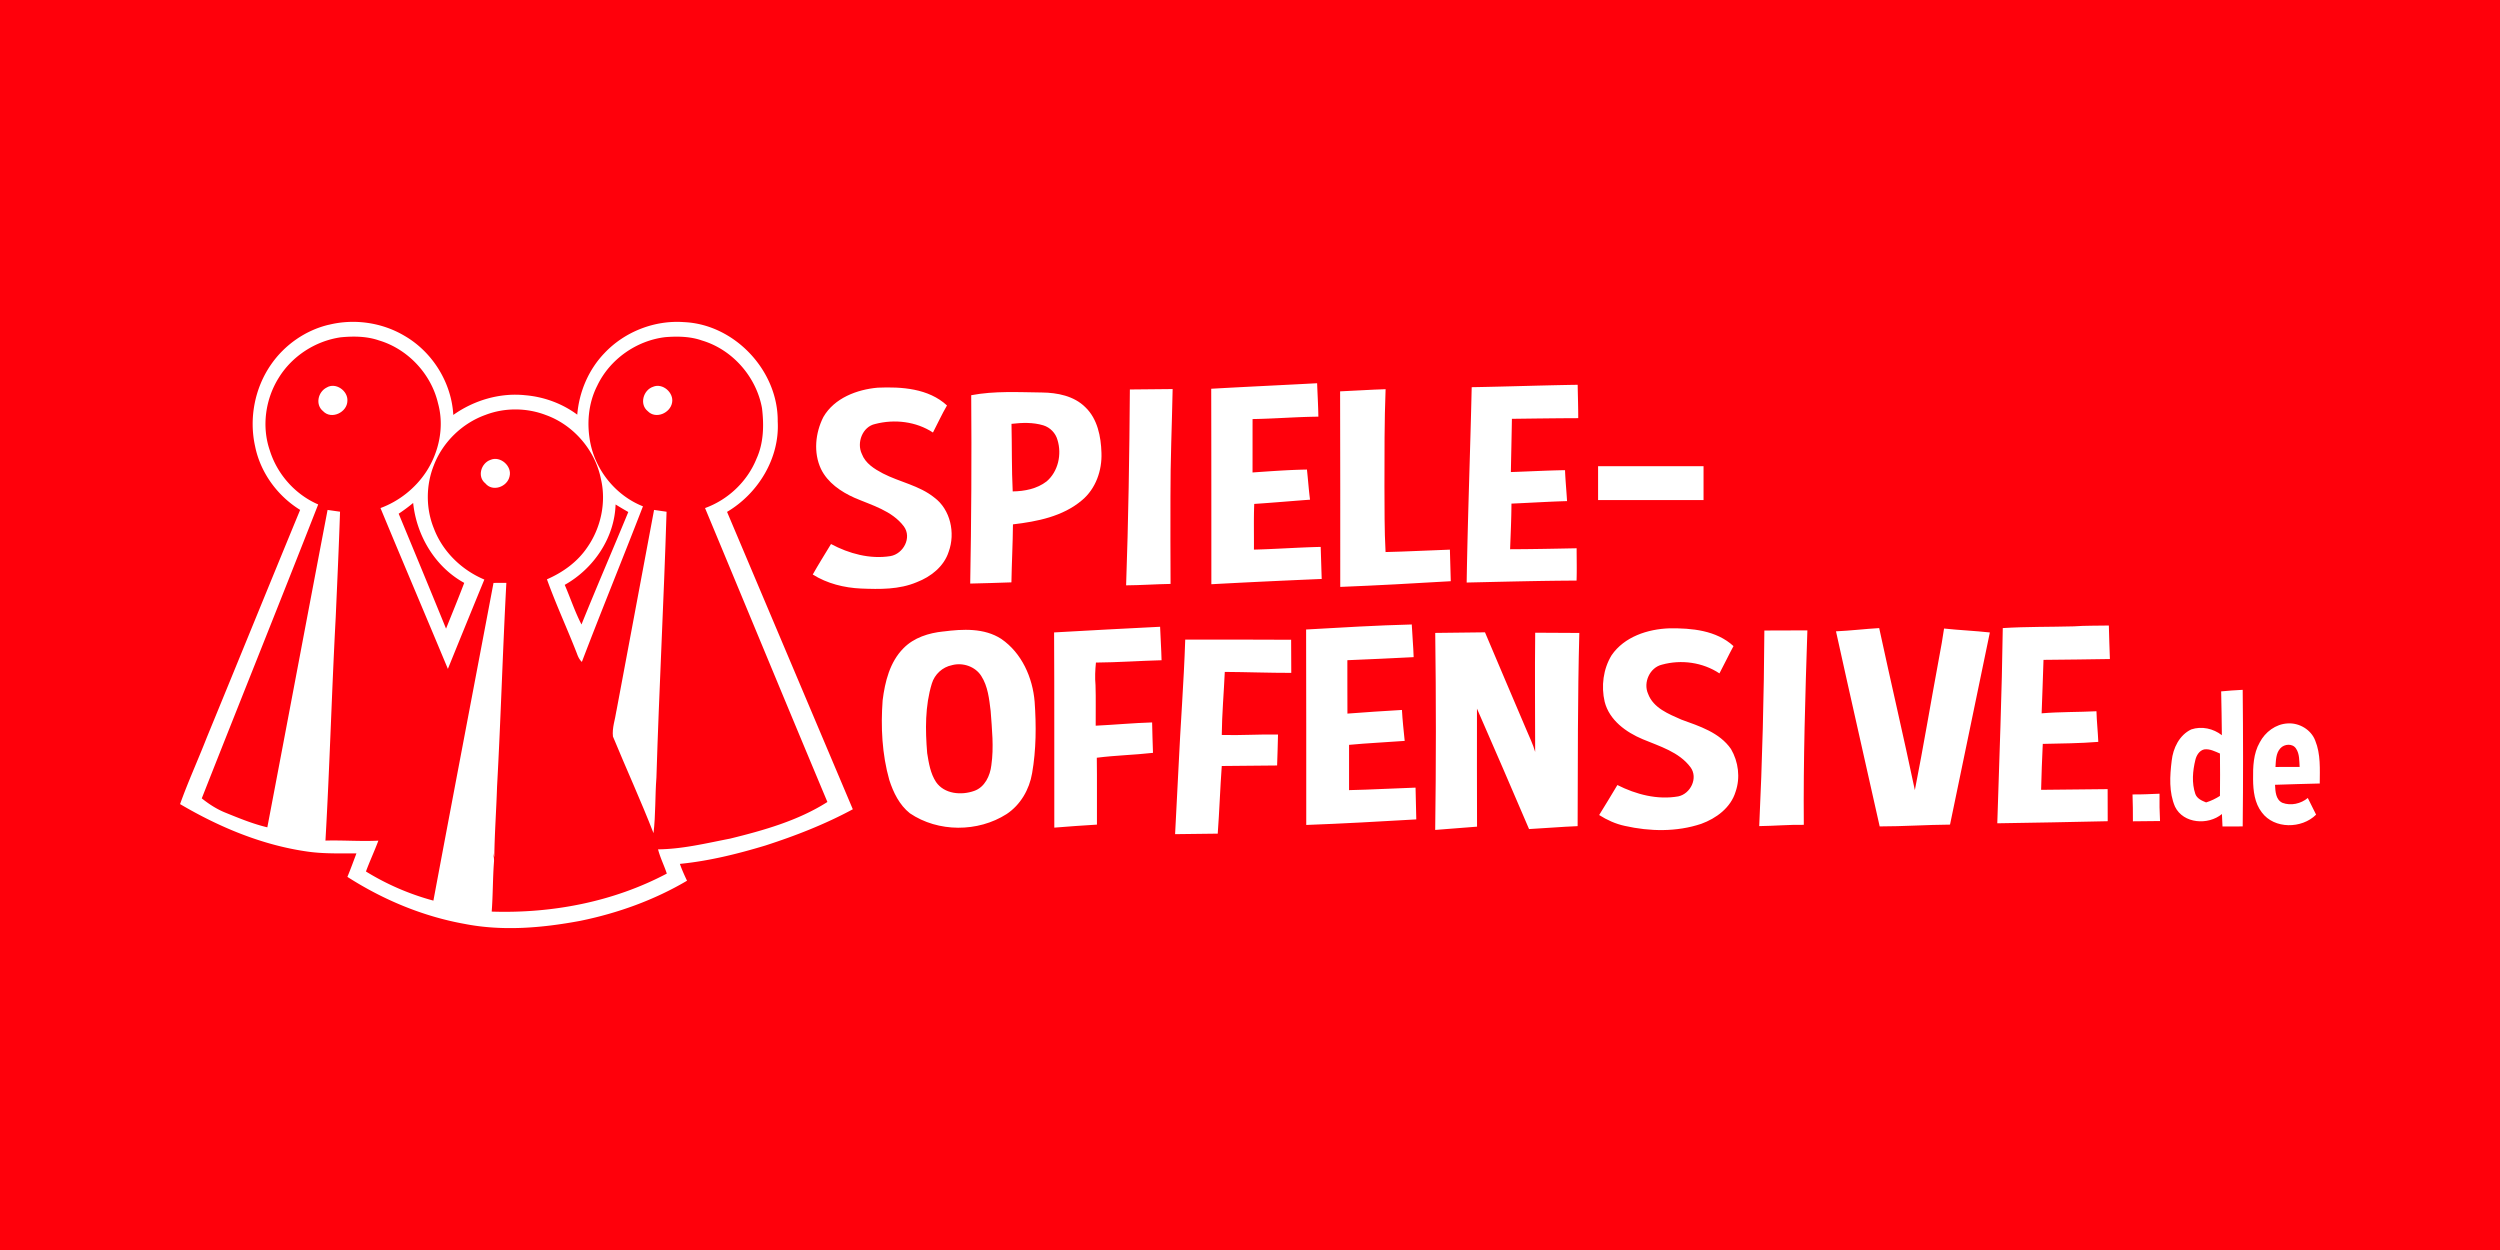 <?xml version="1.0"?>
<svg xmlns="http://www.w3.org/2000/svg" viewBox="0 0 720 360"><defs><style>.cls-1{fill:#fff}</style></defs><path style="fill:#ff000b" d="M0 0h720v360H0z"/><path class="cls-1" d="M94.65 93.55c7.31-1.83 15.33-.7 21.82 3.15 8.08 4.66 13.56 13.47 14.08 22.8 5.98-4.24 13.44-6.45 20.77-5.67 5.36.46 10.6 2.38 14.93 5.59.54-6.57 3.26-12.97 7.84-17.73 5.81-6.16 14.43-9.54 22.88-8.92 14.6.62 27.17 14.01 27.01 28.6.6 10.56-5.61 20.75-14.59 26.05 12.07 28.55 24.15 57.1 36.22 85.65-8.02 4.33-16.55 7.65-25.22 10.45-8.03 2.42-16.22 4.45-24.58 5.28.57 1.66 1.3 3.26 2.05 4.85-9.48 5.59-19.97 9.35-30.73 11.55-10.95 2.05-22.32 3.04-33.34.88-12.01-2.16-23.48-6.96-33.74-13.54.93-2.23 1.75-4.5 2.6-6.76-4.74-.02-9.5.15-14.2-.54-13-1.86-25.33-7.03-36.59-13.66 2.31-6.47 5.18-12.73 7.68-19.14 8.99-21.85 17.89-43.75 26.9-65.59-6.54-4.03-11.45-10.75-12.97-18.31-1.79-8.02-.12-16.78 4.58-23.54 3.9-5.66 9.89-9.85 16.58-11.46M80.28 108.8c-3.84 6.13-4.95 14-2.59 20.88 2.13 6.88 7.32 12.74 13.95 15.6-11.06 28.26-22.41 56.41-33.53 84.65 2.12 1.7 4.43 3.18 6.96 4.18 3.9 1.58 7.81 3.19 11.92 4.16 5.81-30.47 11.53-60.95 17.35-91.41l3.59.51c-.33 10.1-.8 20.19-1.24 30.29-1.15 21.47-1.73 42.96-2.96 64.43 5.08-.14 10.16.27 15.24.02-1.12 2.99-2.47 5.88-3.58 8.88a73.3 73.3 0 0 0 19.43 8.39c5.71-30.51 11.54-61 17.31-91.5 1.23-.01 2.47-.02 3.7-.02-1.05 19.57-1.6 39.15-2.68 58.71-.21 6.75-.71 13.49-.79 20.25-.13-.39-.26-.77-.38-1.15.2.89.38 1.8.27 2.73-.34 4.71-.28 9.43-.64 14.14 17.35.57 35.02-2.79 50.43-10.95-.77-2.35-1.91-4.58-2.52-6.98 7.02-.07 13.89-1.76 20.75-3.09 9.69-2.39 19.53-5.15 28.02-10.55-11.82-28.18-23.48-56.44-35.24-84.65 6.64-2.4 12.19-7.66 14.83-14.23 2.07-4.53 2.16-9.67 1.58-14.52-1.61-9.01-8.5-16.9-17.3-19.51-3.35-1.18-6.98-1.24-10.49-.97-8.36.96-16.08 6.4-19.68 14.02-2.61 5.12-3.07 11.16-1.91 16.74 1.69 7.98 7.49 14.96 15.09 17.97-5.78 14.97-11.87 29.81-17.59 44.81-.71-.65-1.12-1.53-1.43-2.42-2.78-7.16-6.04-14.14-8.63-21.37 4.54-1.97 8.72-4.96 11.53-9.08 4-5.66 5.61-13.07 4.01-19.84-1.66-8.3-7.89-15.53-15.86-18.39-5.52-2.12-11.83-2.16-17.35-.05-6.73 2.4-12.32 7.83-14.89 14.49-2.32 5.79-2.35 12.5.02 18.28 2.53 6.64 8 11.93 14.51 14.66-3.52 8.57-7.02 17.15-10.5 25.73-6.44-15.45-13-30.85-19.41-46.32 5.33-1.97 10-5.66 13.14-10.41 3.75-5.72 5.28-13.06 3.44-19.72-1.96-8.47-8.68-15.67-17.02-18.15-3.52-1.22-7.32-1.25-10.99-.9-7.28 1.04-14.02 5.39-17.87 11.66m34.54 39.15c4.57 11.03 9.14 22.05 13.64 33.1 1.76-4.39 3.56-8.76 5.24-13.18-8.39-4.59-13.75-13.62-14.71-23.02a48 48 0 0 1-4.17 3.1m62.47-2.66c-.31 9.64-6.33 18.5-14.65 23.15 1.64 3.79 2.93 7.74 4.83 11.41 4.37-10.85 9.03-21.58 13.48-32.39-1.24-.7-2.45-1.43-3.66-2.17m171.55-33.33c10.16-.58 20.33-1.04 30.49-1.59.12 3.2.31 6.41.36 9.63-6.32.06-12.63.59-18.95.69-.01 5.13 0 10.26-.01 15.38 5.22-.36 10.44-.75 15.67-.84.32 2.89.51 5.79.89 8.68-5.36.39-10.71.87-16.07 1.22-.18 4.38-.05 8.77-.09 13.16 6.41-.16 12.81-.64 19.23-.78.1 3.08.19 6.15.29 9.23-10.6.45-21.19.94-31.78 1.52 0-18.77 0-37.53-.04-56.3Zm75.03-.45c10.17-.17 20.33-.54 30.5-.69.05 3.2.17 6.4.16 9.61-6.37.02-12.74.11-19.1.19-.08 5.11-.2 10.22-.3 15.33 5.2-.17 10.4-.46 15.6-.54.11 2.98.41 5.94.58 8.91-5.34.15-10.68.49-16.01.72-.02 4.38-.23 8.76-.39 13.14 6.39-.02 12.77-.15 19.16-.28 0 3.1.09 6.2-.02 9.31-10.55.04-21.1.33-31.65.56.3-18.76 1.03-37.5 1.45-56.26Z"/><path class="cls-1" d="M94.08 111.61c2.6-1.59 6.17.94 5.97 3.85-.05 3.29-4.61 5.5-7 2.96-2.31-1.86-1.48-5.56 1.03-6.81m94.01-.22c2.73-1.17 6.03 1.7 5.47 4.57-.52 3.02-4.71 4.85-7 2.46-2.47-1.97-1.32-6.08 1.53-7.03m49.05 8.69c3.15-5.44 9.67-7.91 15.66-8.43 6.87-.3 14.61.21 19.93 5.12-1.47 2.53-2.69 5.2-4.04 7.8-4.86-3.2-11.08-3.91-16.64-2.46-3.67.77-5.39 5.4-3.84 8.63 1.02 2.72 3.61 4.32 6.06 5.61 4.84 2.5 10.47 3.45 14.8 6.94 4.68 3.46 6.1 10.25 4.16 15.58-1.34 4.26-5.15 7.25-9.2 8.8-5.07 2.15-10.68 2.05-16.07 1.83-4.85-.22-9.75-1.43-13.89-4.04 1.68-2.97 3.49-5.87 5.26-8.78 5.17 2.77 11.24 4.42 17.1 3.48 3.74-.64 6.25-5.33 3.87-8.57-3.42-4.53-9.23-6.07-14.22-8.23-3.9-1.74-7.72-4.34-9.64-8.29-2.22-4.72-1.63-10.41.69-14.98Zm148.82-7.37c4.36-.18 8.72-.49 13.09-.62-.36 9.28-.32 18.57-.33 27.86.04 6.35-.03 12.7.32 19.04 6.18-.13 12.35-.49 18.53-.69.07 3.03.14 6.06.25 9.09-10.6.63-21.21 1.22-31.83 1.64 0-18.77.02-37.55-.04-56.32Zm-60.56-.54 12.32-.12c-.2 10.37-.66 20.73-.63 31.11-.03 8.34 0 16.67.03 25.01-4.27.07-8.53.38-12.8.41.66-18.8.95-37.6 1.08-56.41m-45.67 1.65c6.7-1.27 13.55-.86 20.33-.78 4.45.05 9.25.98 12.52 4.24 3.51 3.36 4.5 8.46 4.64 13.12.2 5.07-1.64 10.37-5.61 13.67-5.51 4.68-12.89 6.13-19.88 6.95-.04 5.57-.35 11.13-.44 16.7-3.96.13-7.91.27-11.87.35.33-18.08.43-36.17.29-54.25m11.6 8.25c.15 6.48.03 12.98.35 19.46 3.42-.05 6.99-.74 9.76-2.88 3.34-2.84 4.42-7.81 3.14-11.93-.53-1.98-2.12-3.62-4.08-4.22-2.97-.9-6.13-.78-9.18-.43Zm-150.06 10.38c2.83-1.25 6.29 1.79 5.5 4.76-.63 3-4.87 4.56-6.96 2.01-2.43-1.92-1.26-5.83 1.47-6.78Zm319 1.82h30.37q-.015 4.875 0 9.75h-30.37v-9.76Zm-282.72 70.47c3.66-19.29 7.19-38.59 10.84-57.88 1.2.18 2.4.35 3.6.52-.78 25.52-2.14 51.02-2.92 76.54-.41 5.34-.2 10.71-.84 16.03-3.64-9.38-7.85-18.53-11.68-27.83-.29-2.48.65-4.94.99-7.38Zm198.62-23.44c10.14-.58 20.28-1.19 30.44-1.45.14 3.14.45 6.27.54 9.41-6.36.3-12.72.65-19.09.88.02 5.13-.02 10.26.02 15.38 5.22-.43 10.46-.72 15.7-1.05.16 2.98.49 5.94.79 8.91-5.34.41-10.69.63-16.02 1.14.01 4.35 0 8.69 0 13.04 6.39-.13 12.77-.52 19.15-.72l.21 9.15c-10.56.61-21.12 1.21-31.69 1.6 0-18.76.01-37.52-.04-56.28Zm200.65-.41c6.81-.43 13.65-.31 20.48-.5 3.35-.25 6.71-.16 10.07-.24.07 3.22.19 6.44.3 9.65-6.37.06-12.74.23-19.12.24-.2 5.13-.31 10.27-.54 15.4 5.25-.45 10.53-.33 15.79-.6.08 2.94.41 5.88.53 8.82-5.32.43-10.66.46-15.99.58-.23 4.41-.36 8.82-.48 13.23 6.38-.08 12.77-.12 19.16-.2 0 3.08.02 6.16.02 9.24-10.6.22-21.2.46-31.8.6.58-18.74 1.33-37.48 1.58-56.23Zm-273.22 1.25c10.18-.55 20.35-1.15 30.53-1.63.11 3.22.35 6.43.42 9.64-6.3.17-12.59.62-18.9.67-.22 2.16-.32 4.34-.12 6.51.13 3.89.02 7.78.05 11.67 5.42-.26 10.83-.78 16.25-.94.04 2.92.17 5.84.25 8.76-5.38.61-10.81.72-16.18 1.41.09 6.42.01 12.84.04 19.26-4.1.27-8.19.51-12.28.87-.03-18.74.04-37.49-.06-56.23Zm160.56 6.57c3.65-5.33 10.4-7.53 16.61-7.75 6.43-.09 13.55.56 18.5 5.12-1.41 2.59-2.66 5.26-4.05 7.86-4.81-3.2-11.01-4.05-16.55-2.52-3.52.83-5.46 5.15-4 8.4 1.51 4.09 5.91 5.8 9.59 7.43 5.19 1.89 10.99 3.7 14.29 8.47 2.14 3.66 2.73 8.27 1.32 12.3-1.38 4.59-5.56 7.68-9.9 9.25-7.07 2.36-14.78 2.22-22 .59-2.64-.56-5.12-1.69-7.39-3.13 1.79-2.85 3.5-5.75 5.25-8.64 5.37 2.71 11.52 4.33 17.54 3.27 3.55-.75 5.78-5.33 3.52-8.39-3.3-4.42-8.9-6.03-13.76-8.07-4.8-2.01-9.61-5.47-10.96-10.77-1.05-4.49-.43-9.46 1.99-13.42m64.64-6.89c4.15-.18 8.28-.69 12.43-.93 3.35 15.57 7 31.08 10.27 46.67 2.51-12.72 4.63-25.52 7-38.27.54-2.75 1-5.51 1.41-8.27 4.38.47 8.8.65 13.19 1.13-3.79 18.45-7.67 36.89-11.47 55.34-6.76.05-13.5.52-20.26.52-4.17-18.73-8.46-37.44-12.58-56.18Zm-257.08.05c5.56-.72 11.79-1.05 16.69 2.15 5.89 4.06 9.02 11.12 9.59 18.1.48 6.84.45 13.79-.73 20.56-.79 4.69-3.34 9.12-7.34 11.77-8.26 5.28-19.72 5.29-27.86-.22-3.02-2.4-4.77-5.99-5.93-9.59-2.1-7.44-2.48-15.27-1.92-22.94.67-5.37 2.06-11.03 5.99-14.99 3.01-3.09 7.31-4.42 11.5-4.85m2.49 9.71c-2.74.53-5.01 2.64-5.81 5.3-1.98 6.47-1.89 13.36-1.34 20.04.46 2.85.93 5.85 2.55 8.31 2.39 3.48 7.3 3.88 10.99 2.56 3.06-1.06 4.59-4.38 4.94-7.39.75-5.2.17-10.43-.2-15.63-.43-3.45-.78-7.1-2.71-10.09-1.74-2.74-5.33-3.93-8.41-3.11Zm233.96-9.98c4.13-.03 8.26-.02 12.39-.04-.61 18.66-1.19 37.33-1.03 56-4.29-.07-8.56.32-12.84.37.88-18.77 1.37-37.54 1.48-56.33m-94.79.69c4.78-.05 9.56-.14 14.33-.17 3.94 9.38 7.97 18.73 11.94 28.1.86 2.1 1.9 4.13 2.51 6.34-.01-11.44-.12-22.88.01-34.33 4.24.03 8.47.03 12.71.07-.5 18.54-.41 37.09-.49 55.64-4.67.18-9.33.6-13.99.84-4.93-11.6-9.97-23.14-15-34.69-.05 11.33.02 22.67.02 34-4.02.35-8.04.59-12.05.94.26-18.91.26-37.82.01-56.73Zm-72.01 1.92c10.17-.02 20.34.01 30.51.05.04 3.18.02 6.36.04 9.54-6.38.01-12.77-.24-19.15-.28-.27 6.05-.81 12.1-.87 18.16 5.39.16 10.8-.23 16.2-.12-.05 2.97-.17 5.94-.26 8.91-5.31.06-10.63.11-15.94.15-.47 6.49-.68 12.99-1.16 19.48-4.1.06-8.19.1-12.28.15.31-6.3.66-12.6.97-18.9.56-12.39 1.55-24.76 1.95-37.16Zm298.34 14.92c2.07-.18 4.13-.37 6.22-.45.13 13.11.15 26.23 0 39.34-1.95.01-3.88.03-5.82.02-.06-1.2-.12-2.4-.16-3.59-3.96 3.28-11.11 2.82-13.51-2.11-1.79-4.15-1.5-8.86-.96-13.24.39-3.62 2.21-7.4 5.64-9.02 3-1 6.34-.26 8.81 1.67-.05-4.21-.1-8.41-.2-12.62m-7.43 19.73c-.78 3.19-1.08 6.63-.02 9.79.48 1.36 1.87 1.96 3.11 2.46 1.41-.44 2.74-1.08 3.99-1.88.04-4.07.05-8.13 0-12.2-1.44-.61-2.94-1.42-4.55-1.19-1.4.34-2.21 1.71-2.53 3.01Zm18.54-5.04c1.56-2.99 4.59-5.28 8.01-5.46 3.33-.24 6.78 1.78 7.97 4.94 1.6 3.91 1.32 8.23 1.3 12.36-4.29.09-8.58.24-12.88.37.1 1.86.17 4.3 2.15 5.2 2.43.91 5.3.26 7.29-1.4.81 1.59 1.6 3.19 2.39 4.8-4.12 4.1-12.03 4.2-15.62-.63-2.1-2.69-2.5-6.23-2.53-9.54-.04-3.6.07-7.43 1.92-10.64m5.94 1.7c-1.33 1.45-1.28 3.55-1.41 5.38 2.32 0 4.64-.02 6.96-.02-.13-1.78 0-3.72-1.03-5.26-.98-1.57-3.39-1.38-4.52-.1m-42.57 13.29c2.59.04 5.18-.12 7.77-.21-.05 2.63 0 5.25.14 7.87-2.6.03-5.21.04-7.81.08.02-2.58-.03-5.16-.11-7.74Z"/></svg>
